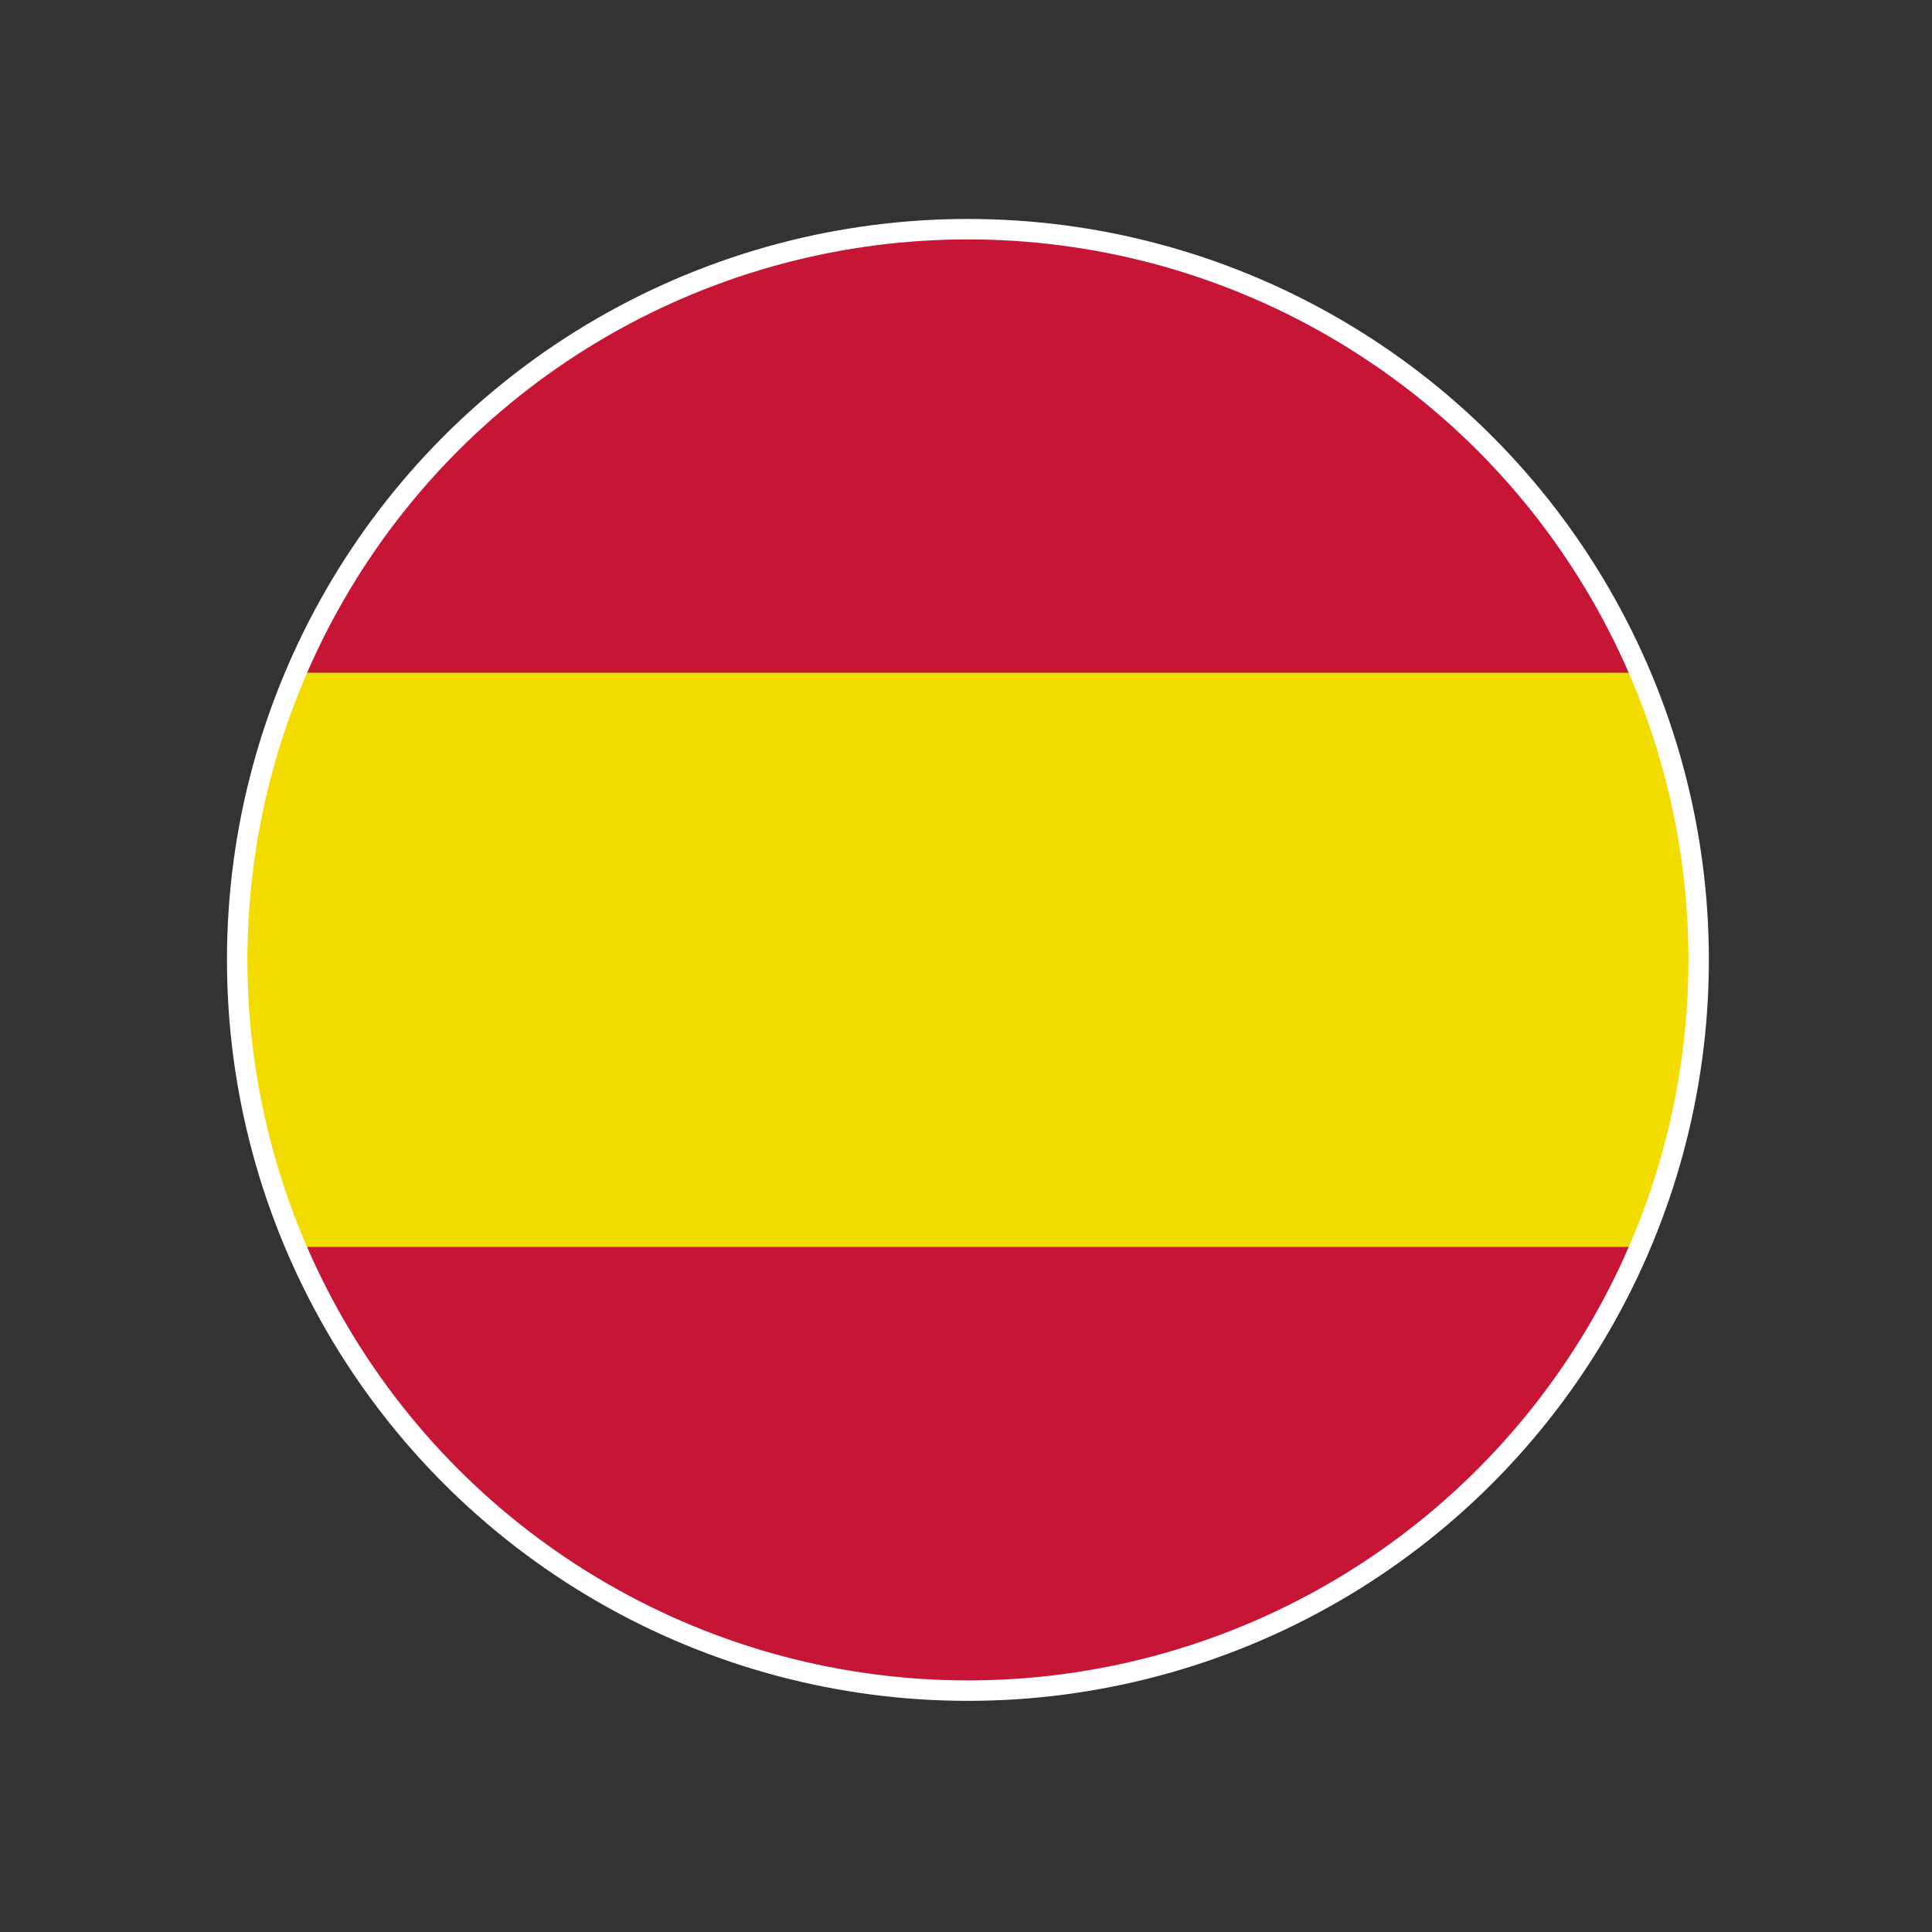 <svg xmlns="http://www.w3.org/2000/svg" xmlns:xlink="http://www.w3.org/1999/xlink" viewBox="0 0 283.465 283.465"><rect x="0" y="0" width="283.465" height="283.465" fill="#333333" stroke="none"/><defs><path id="a" d="M34.801 140.838c0 59.212 48.001 107.213 107.213 107.213s107.213-48.001 107.213-107.213S201.226 33.626 142.014 33.626s-107.213 48-107.213 107.212"/></defs><clipPath id="b"><use xlink:href="#a" overflow="visible"/></clipPath><path clip-path="url(#b)" fill="#c61535" d="M37.657 14.411h220.184v84.287H37.657z"/><path clip-path="url(#b)" fill="#f2dc00" d="M32.515 98.699h220.184v84.287H32.515z"/><path clip-path="url(#b)" fill="#c61535" d="M37.657 182.978h220.184v84.287H37.657z"/><defs><path id="c" d="M30.878 29.703h222.271v222.271H30.878z"/></defs><clipPath id="d"><use xlink:href="#c" overflow="visible"/></clipPath><circle cx="142.013" cy="140.838" r="107.213" clip-path="url(#d)" fill="none" stroke="#fff" stroke-width="3"/></svg>
